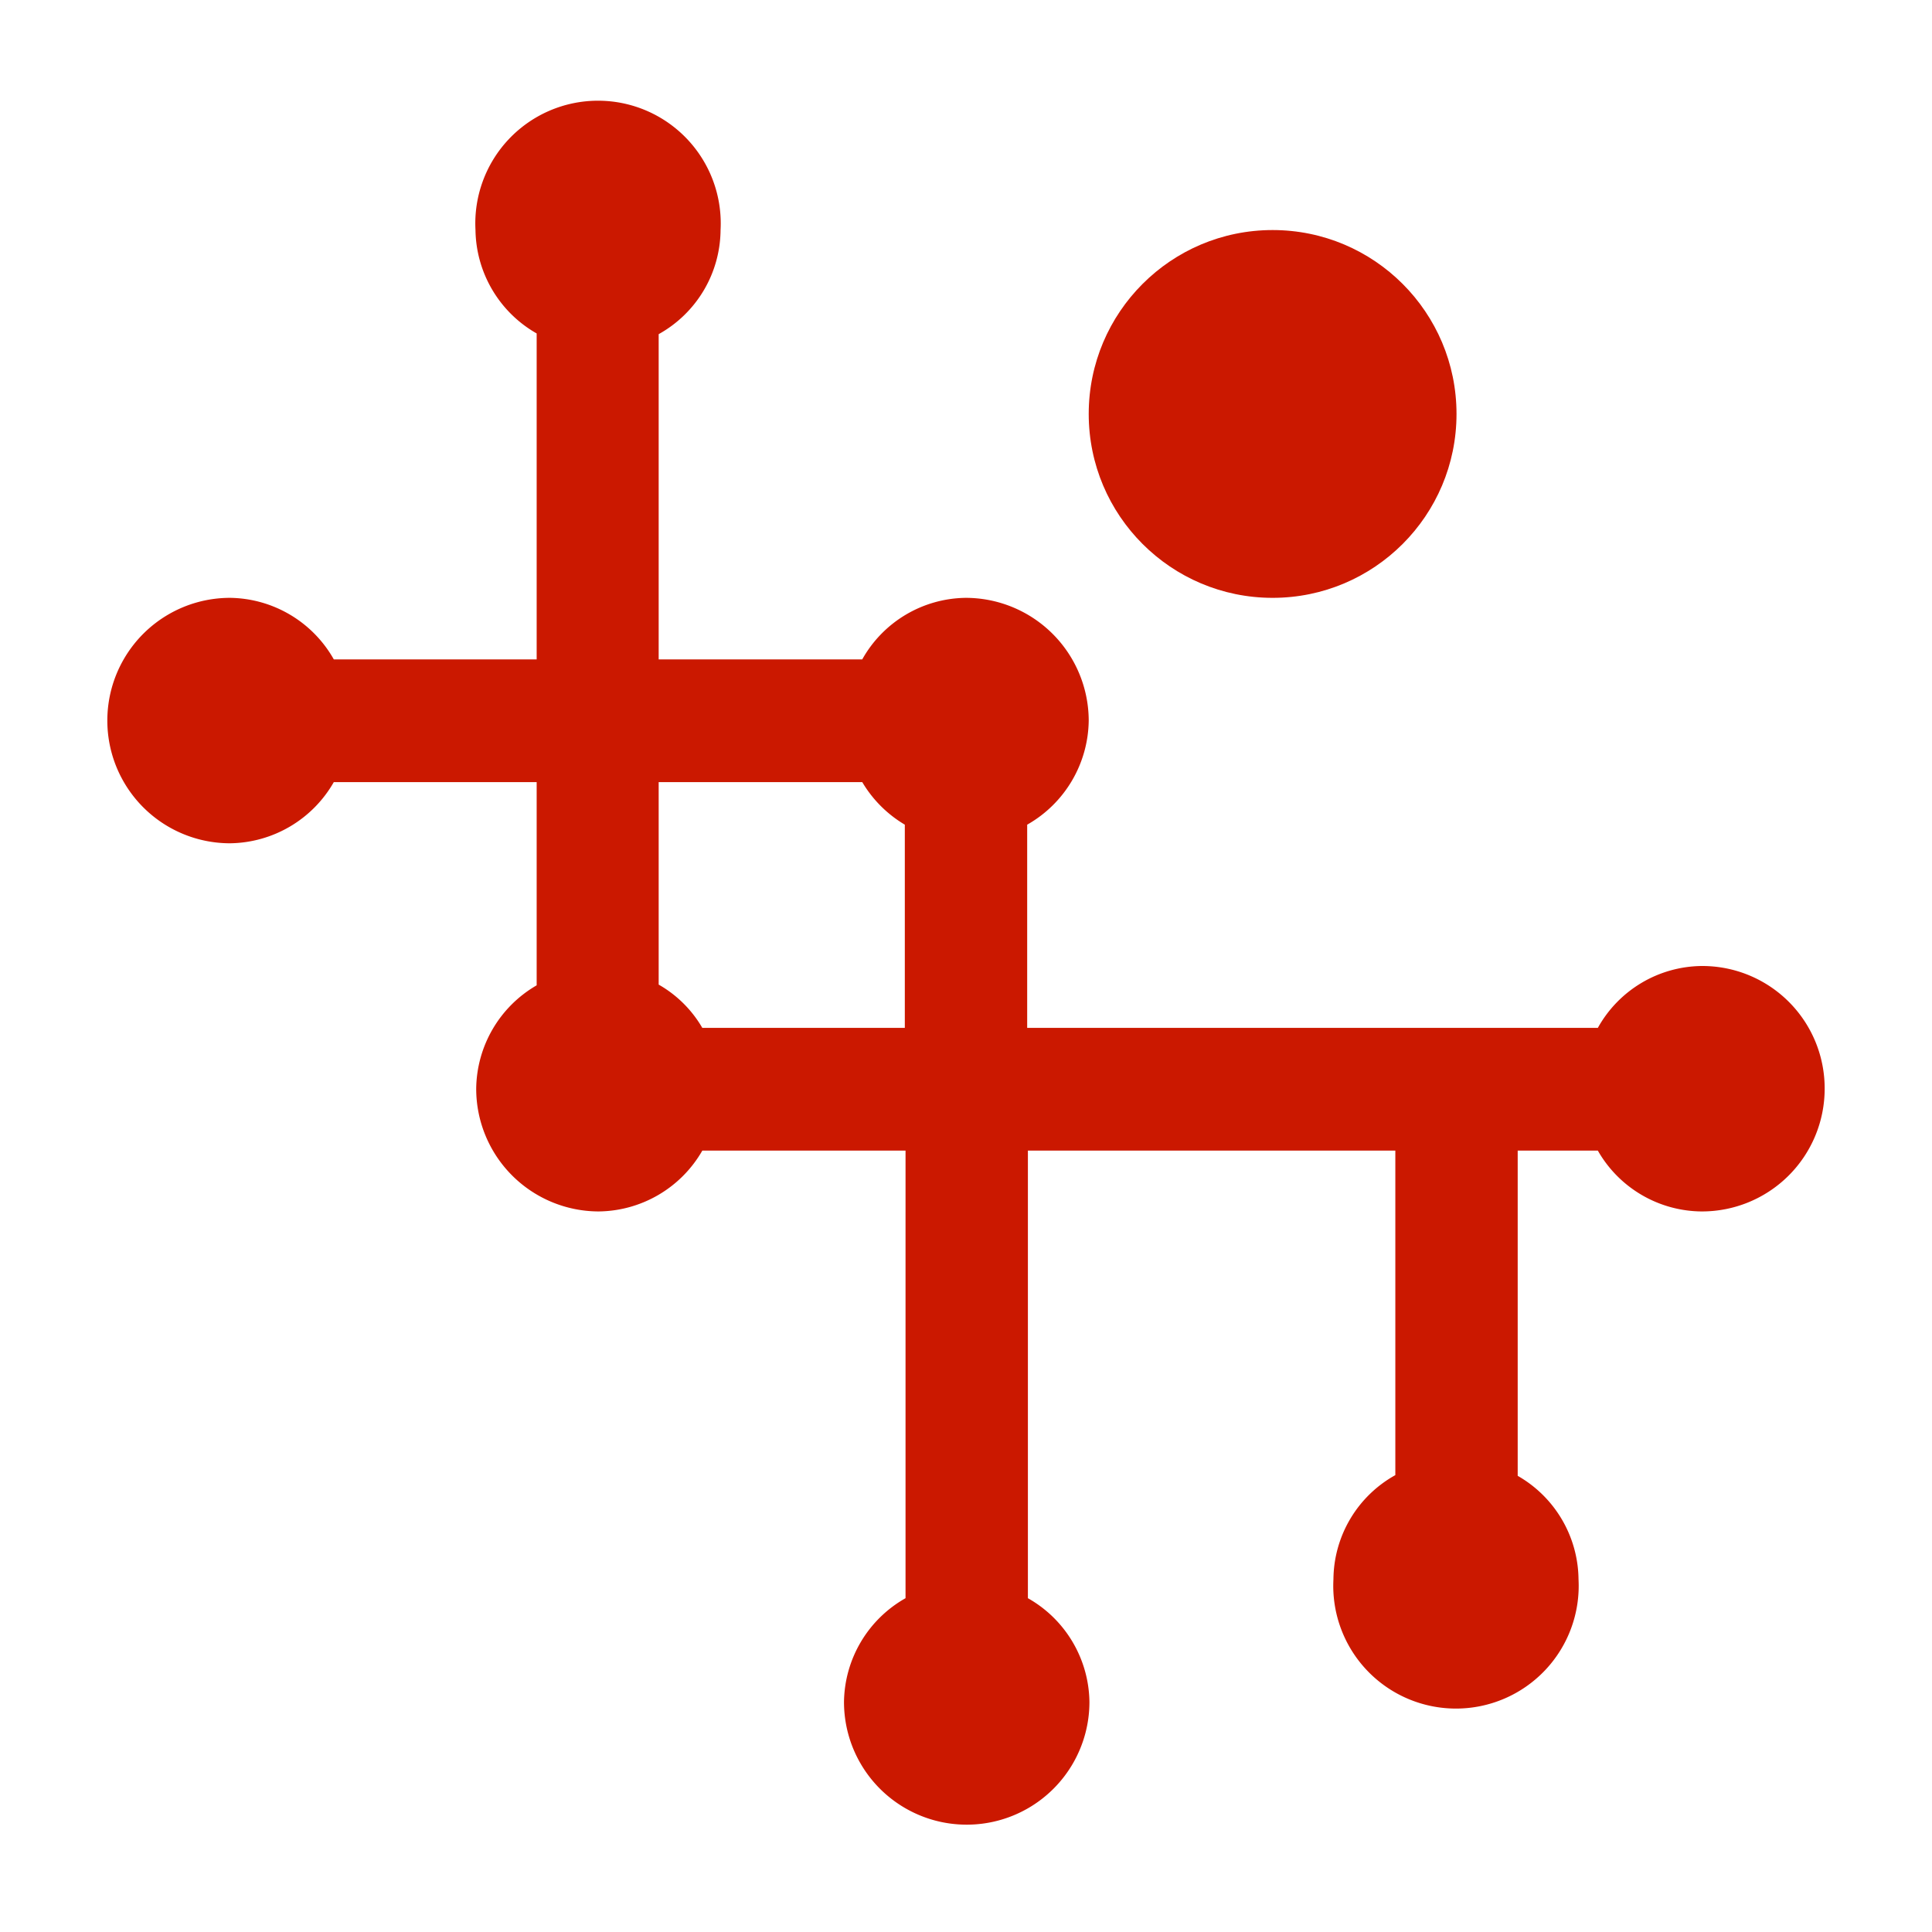 <svg width="16" height="16" id="icons" xmlns="http://www.w3.org/2000/svg" viewBox="0 0 54 54"><defs><style>.cls-1{fill:#cb1800;}</style></defs><g id="network"><path class="cls-1" d="M51,30.43A3.42,3.42,0,0,0,47.57,27a3.36,3.36,0,0,0-2.91,1.73H28.71V23.05a3.39,3.39,0,0,0,1.72-2.91A3.44,3.44,0,0,0,27,16.71a3.36,3.36,0,0,0-2.9,1.72H18.41V9.34a3.36,3.36,0,0,0,1.73-2.91,3.43,3.43,0,1,0-6.85,0A3.38,3.38,0,0,0,15,9.32v9.11H9.33a3.38,3.38,0,0,0-2.9-1.72,3.43,3.43,0,0,0,0,6.86,3.39,3.39,0,0,0,2.9-1.71H15v5.68a3.38,3.38,0,0,0-1.69,2.89,3.43,3.43,0,0,0,3.42,3.43,3.38,3.38,0,0,0,2.9-1.7h5.68V44.67a3.38,3.38,0,0,0-1.72,2.9,3.43,3.43,0,0,0,6.86,0,3.38,3.38,0,0,0-1.72-2.9V32.16H39v9.07a3.36,3.36,0,0,0-1.73,2.91,3.43,3.43,0,1,0,6.85,0,3.37,3.37,0,0,0-1.7-2.89V32.16h2.24a3.37,3.37,0,0,0,2.89,1.7A3.43,3.43,0,0,0,51,30.43Zm-25.71-1.7H19.63a3.29,3.29,0,0,0-1.22-1.21V21.86H24.1a3.39,3.39,0,0,0,1.19,1.19Z"/><circle class="cls-1" cx="35.57" cy="11.57" r="5.14"/></g></svg>